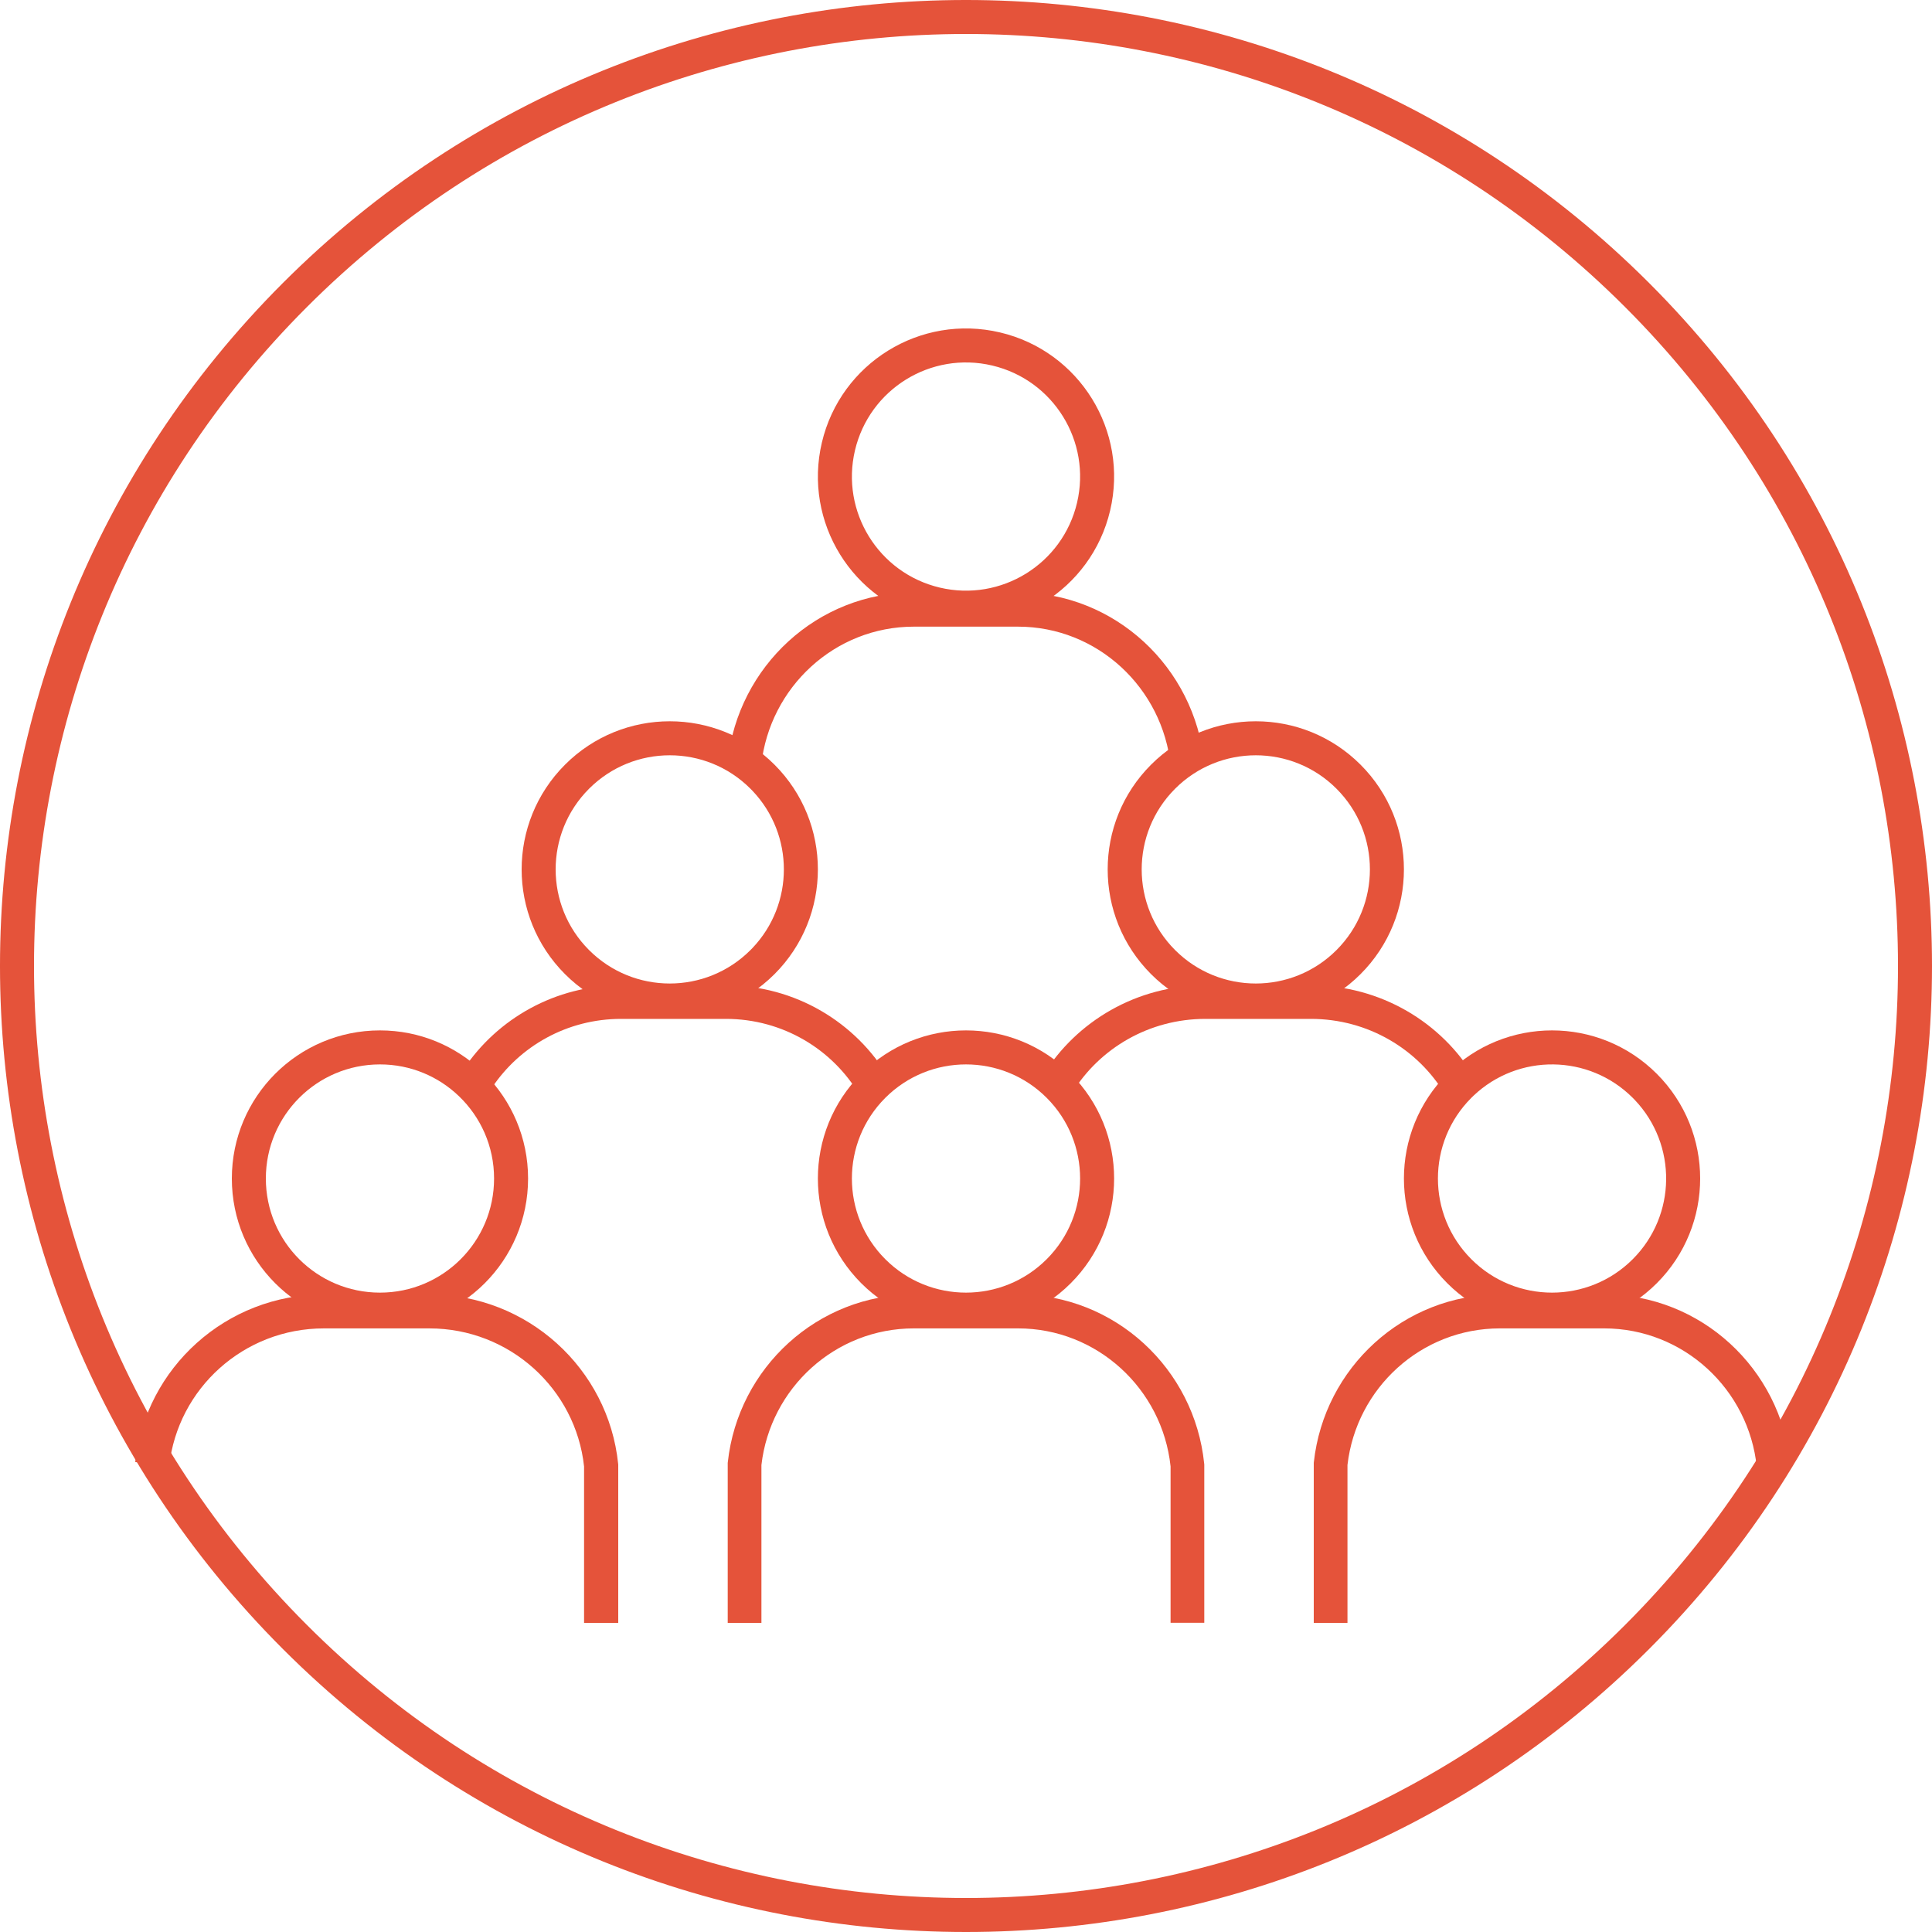 <svg width="300" height="300" viewBox="0 0 300 300" fill="none" xmlns="http://www.w3.org/2000/svg">
<path d="M66.671 201C81.924 201 94.47 212.532 95.986 227.294L96 227.426V252H90.694V227.716C89.399 215.668 79.132 206.273 66.671 206.273H50.288C37.847 206.273 27.614 215.607 26.275 227.614L21 227.034C22.633 212.388 35.11 201 50.288 201H66.671Z" fill="#E5533A"/>
<path d="M158.068 201C173.114 201 185.492 212.529 186.987 227.287L187 227.42V251.987H181.766V227.697C180.483 215.658 170.355 206.272 158.068 206.271H141.906C129.69 206.271 119.612 215.538 118.234 227.48V252H113V227.171L113.015 227.027C114.626 212.384 126.948 201 141.906 201H158.068Z" fill="#E5533A"/>
<path d="M249.076 201C264.124 201 276.504 212.529 278 227.287L272.792 227.822C271.565 215.723 261.408 206.272 249.076 206.271H232.911C220.68 206.271 210.613 215.537 209.235 227.48V252H204V227.171L204.015 227.027C205.626 212.385 217.936 201 232.911 201H249.076Z" fill="#E5533A"/>
<path d="M112.709 153C123.512 153 132.936 158.789 138 167.374L133.448 170C129.29 162.95 121.561 158.212 112.709 158.212H96.437C88.071 158.212 80.7 162.445 76.397 168.885L72 166.012C77.236 158.174 86.227 153 96.437 153H112.709Z" fill="#E5533A"/>
<path d="M203.548 153C214.42 153 223.904 158.789 229 167.374L224.419 170C220.234 162.95 212.457 158.212 203.548 158.212H187.175C178.434 158.212 170.775 162.773 166.529 169.625L162 166.915C167.168 158.575 176.506 153 187.175 153H203.548Z" fill="#E5533A"/>
<path d="M76.719 183C76.719 177.979 74.632 173.443 71.261 170.211L71.259 170.209C68.075 167.152 63.759 165.281 59 165.281C49.209 165.281 41.281 173.209 41.281 183C41.281 192.791 49.209 200.719 59 200.719C68.791 200.719 76.719 192.791 76.719 183ZM82 183C82 195.708 71.708 206 59 206C46.293 206 36 195.708 36 183C36 170.293 46.293 160 59 160C65.173 160 70.786 162.433 74.916 166.399L75.32 166.796C79.449 170.955 82 176.685 82 183Z" fill="#E5533A"/>
<path d="M133.737 166.737C142.719 157.754 157.281 157.754 166.263 166.737C175.246 175.719 175.246 190.281 166.263 199.263C157.281 208.246 142.719 208.246 133.737 199.263C124.754 190.281 124.754 175.719 133.737 166.737ZM162.529 170.471C155.609 163.551 144.391 163.551 137.471 170.471C130.551 177.391 130.551 188.609 137.471 195.529C144.391 202.449 155.609 202.449 162.529 195.529C169.449 188.609 169.449 177.391 162.529 170.471Z" fill="#E5533A"/>
<path d="M158.07 92C173.121 92 185.504 103.605 187 118.461L181.791 119C180.564 106.821 170.404 97.306 158.07 97.306H141.902C129.637 97.306 119.527 106.701 118.206 118.784L113 118.199C114.611 103.46 126.938 92 141.902 92H158.07Z" fill="#E5533A"/>
<path d="M127.62 68.717C130.537 56.357 142.922 48.703 155.283 51.62C167.642 54.537 175.297 66.922 172.38 79.282C169.463 91.642 157.079 99.297 144.719 96.38H144.717C132.358 93.462 124.703 81.077 127.62 68.717ZM154.07 56.757C144.547 54.51 135.007 60.409 132.76 69.93C130.512 79.452 136.41 88.993 145.932 91.242H145.93C155.453 93.489 164.995 87.591 167.242 78.069C169.489 68.547 163.591 59.006 154.07 56.758V56.757Z" fill="#E5533A"/>
<path d="M224.736 166.737C233.718 157.754 248.282 157.754 257.264 166.737C266.244 175.719 266.246 190.281 257.264 199.263C248.282 208.246 233.718 208.246 224.736 199.263C215.755 190.281 215.755 175.719 224.736 166.737ZM253.529 170.471C246.717 163.659 235.739 163.552 228.797 170.151L228.47 170.471C221.551 177.391 221.551 188.609 228.47 195.529C235.389 202.449 246.609 202.449 253.529 195.529C260.34 188.718 260.446 177.741 253.849 170.798L253.529 170.471Z" fill="#E5533A"/>
<path d="M178.737 118.737C187.719 109.754 202.281 109.754 211.263 118.737C220.246 127.719 220.246 142.281 211.263 151.263C202.281 160.246 187.719 160.246 178.737 151.263C169.754 142.281 169.754 127.719 178.737 118.737ZM207.529 122.471C200.609 115.551 189.391 115.551 182.471 122.471C175.551 129.391 175.551 140.609 182.471 147.529C189.391 154.449 200.609 154.449 207.529 147.529C214.449 140.609 214.449 129.391 207.529 122.471Z" fill="#E5533A"/>
<path d="M87.737 118.737C96.719 109.755 111.283 109.754 120.264 118.737C129.246 127.719 129.245 142.284 120.263 151.265L120.262 151.264C111.279 160.245 96.719 160.246 87.737 151.264C78.754 142.281 78.754 127.719 87.737 118.737ZM116.529 122.471C109.61 115.551 98.391 115.551 91.471 122.471C84.551 129.391 84.551 140.609 91.471 147.529C98.391 154.449 109.609 154.449 116.529 147.529L116.849 147.202C123.342 140.371 123.343 129.63 116.849 122.799L116.529 122.471Z" fill="#E5533A"/>
<path d="M43.934 43.934C102.512 -14.645 197.487 -14.645 256.066 43.934C314.645 102.513 314.645 197.487 256.066 256.066C197.487 314.645 102.513 314.645 43.934 256.066C-14.645 197.487 -14.645 102.513 43.934 43.934ZM252.333 47.667C195.816 -8.85 104.183 -8.85 47.667 47.667C-8.85 104.184 -8.849 195.816 47.668 252.333C104.186 308.849 195.816 308.85 252.333 252.333C308.85 195.816 308.85 104.184 252.333 47.667Z" fill="#E5533A"/>
</svg>
